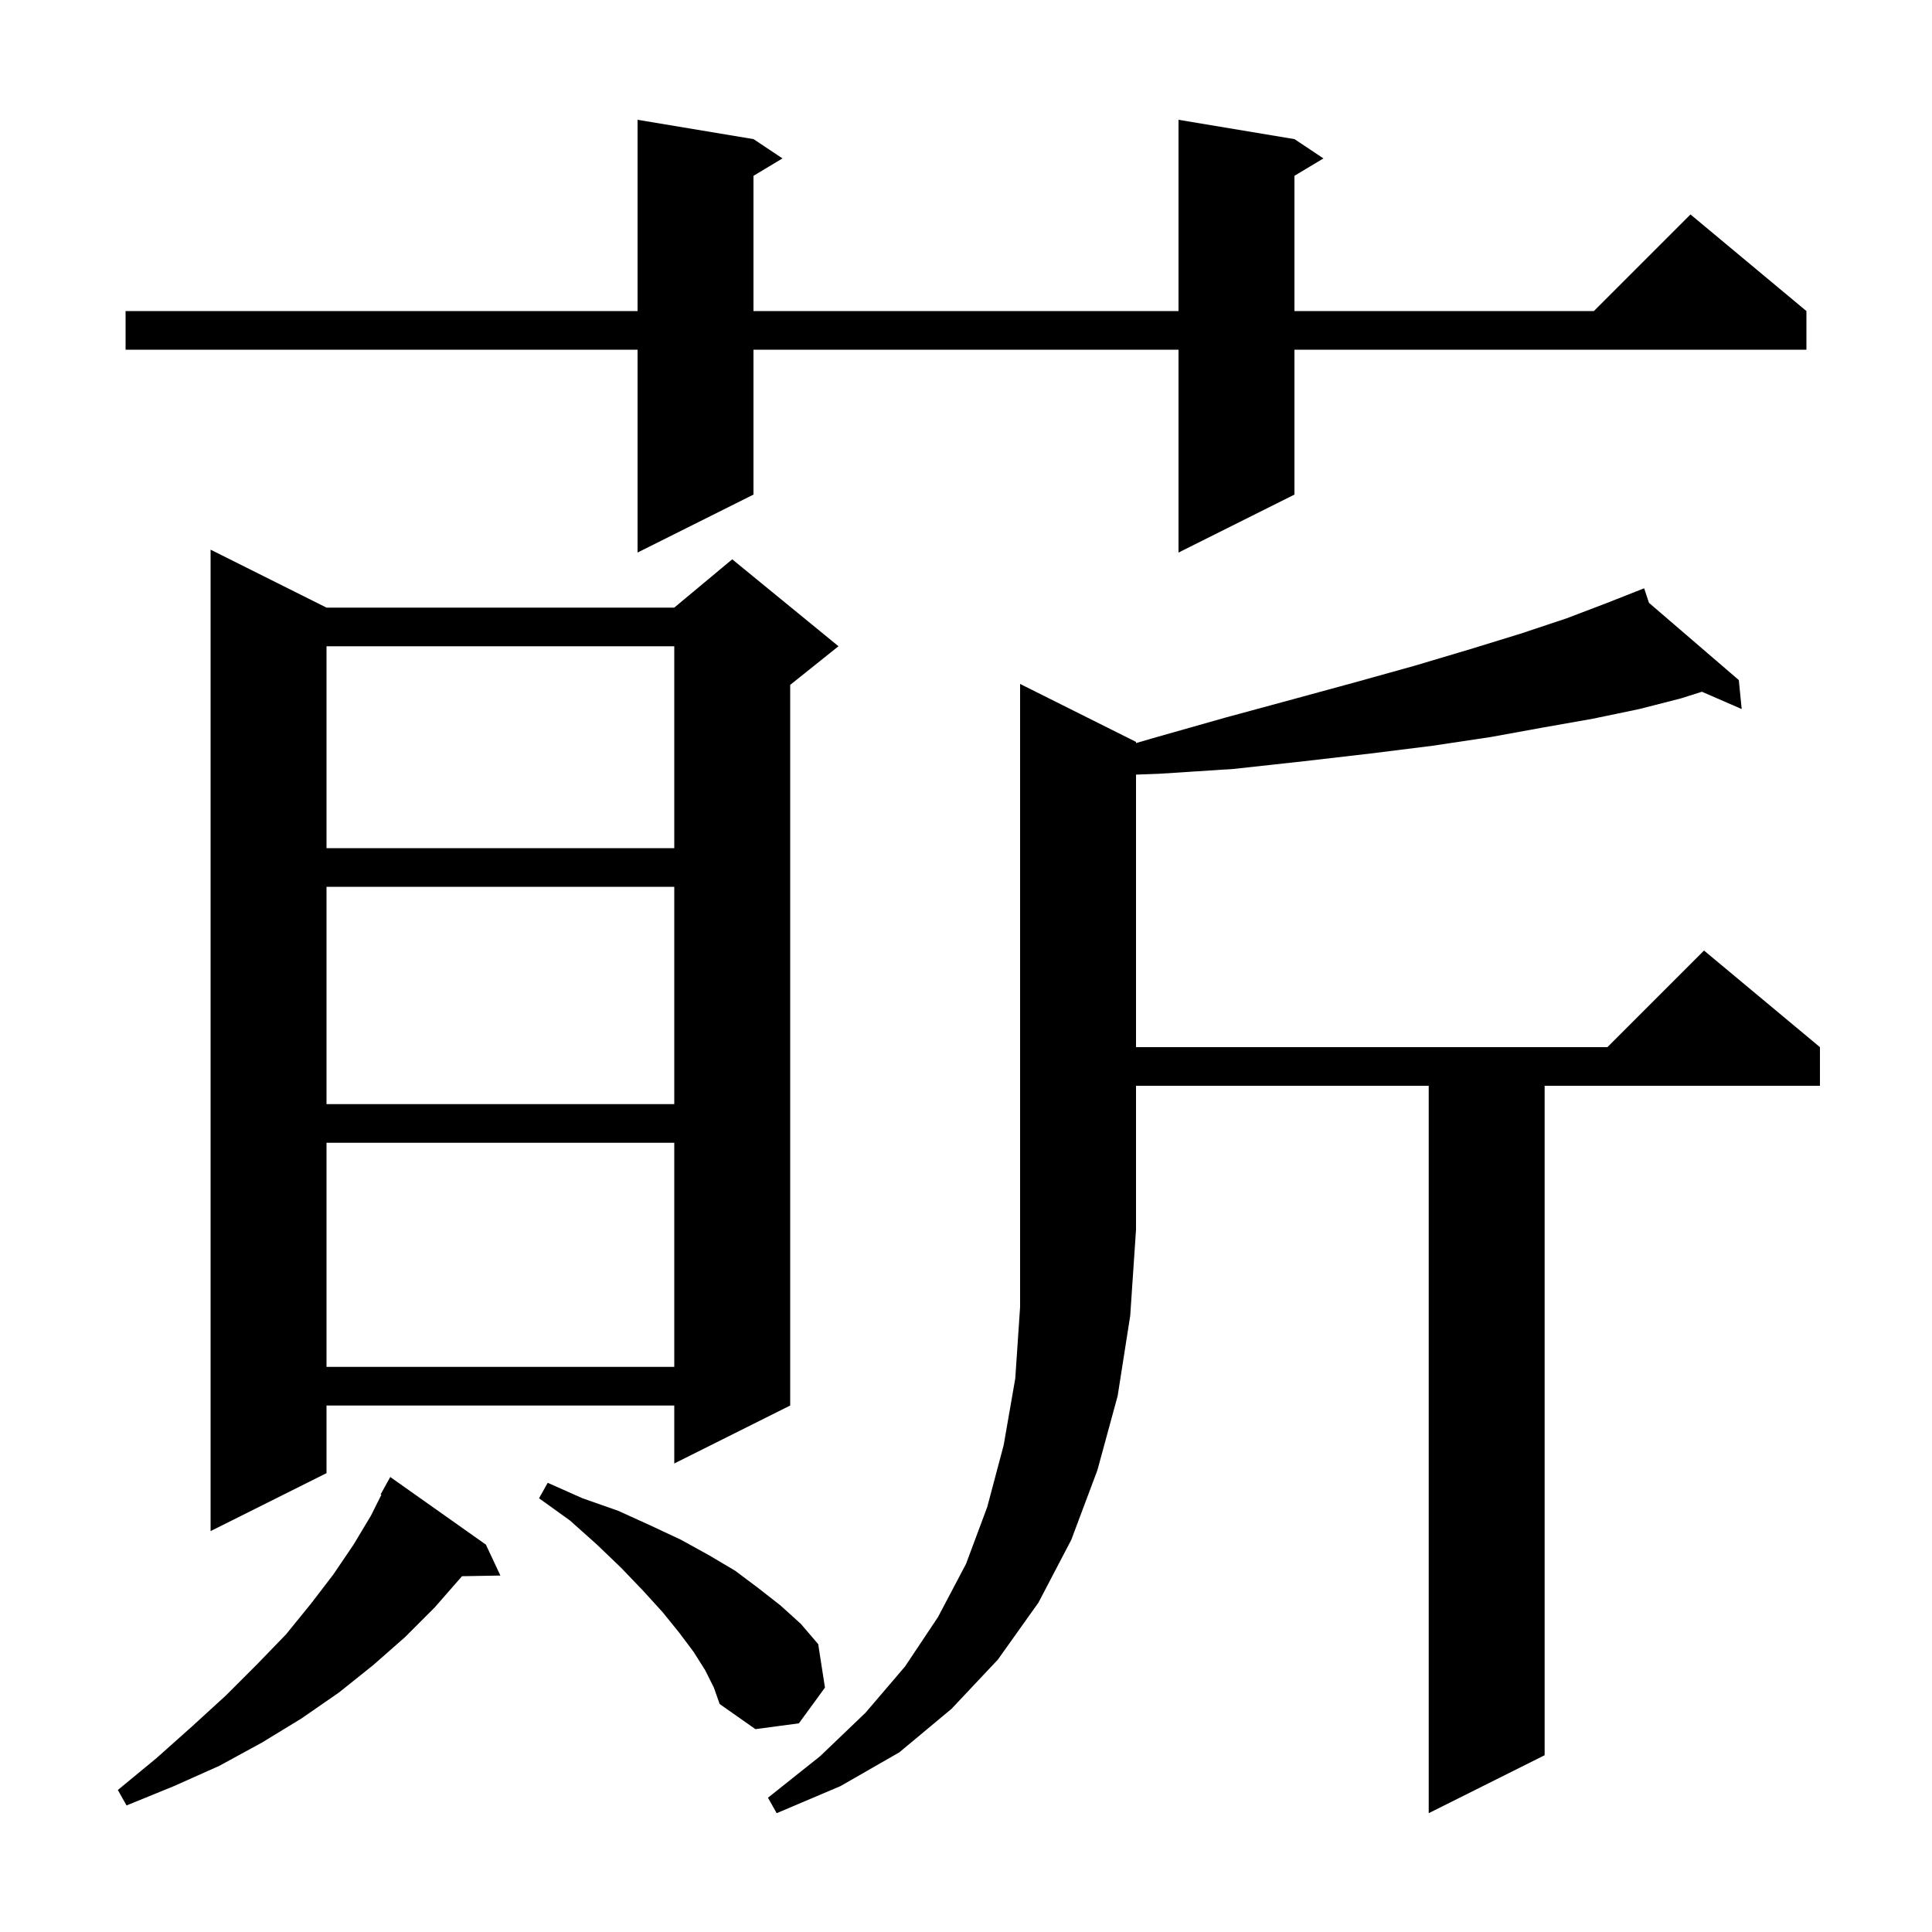 <svg xmlns="http://www.w3.org/2000/svg" xmlns:xlink="http://www.w3.org/1999/xlink" version="1.1" baseProfile="full" viewBox="0 0 200 200" width="200" height="200"><g fill="currentColor"><path d="M 117.6 76.8 L 117.6 76.924 L 119.4 76.4 L 126.8 74.3 L 133.8 72.4 L 140.4 70.6 L 146.5 68.9 L 152.2 67.2 L 157.4 65.6 L 162.2 64.0 L 166.4 62.4 L 169.32 61.247 L 169.3 61.2 L 169.344 61.238 L 170.2 60.9 L 170.702 62.405 L 180.0 70.4 L 180.3 73.4 L 176.181 71.609 L 174.0 72.3 L 169.7 73.4 L 164.9 74.4 L 159.8 75.3 L 154.3 76.3 L 148.3 77.2 L 141.9 78.0 L 135.0 78.8 L 127.7 79.6 L 120.0 80.1 L 117.6 80.188 L 117.6 108.4 L 166.4 108.4 L 176.4 98.4 L 188.4 108.4 L 188.4 112.4 L 159.9 112.4 L 159.9 181.7 L 147.9 187.7 L 147.9 112.4 L 117.6 112.4 L 117.6 127.3 L 117.0 136.2 L 115.7 144.5 L 113.6 152.2 L 110.9 159.4 L 107.5 165.9 L 103.3 171.8 L 98.5 176.9 L 93.1 181.4 L 87.0 184.9 L 80.4 187.7 L 79.5 186.1 L 84.9 181.8 L 89.6 177.3 L 93.7 172.5 L 97.1 167.4 L 100.0 161.9 L 102.2 156.0 L 103.9 149.6 L 105.1 142.7 L 105.6 135.3 L 105.6 70.8 Z M 50.3 159.9 L 51.8 163.1 L 47.824 163.169 L 47.8 163.2 L 45.0 166.4 L 41.9 169.5 L 38.6 172.4 L 35.1 175.2 L 31.2 177.9 L 27.1 180.4 L 22.7 182.8 L 18.0 184.9 L 13.1 186.9 L 12.2 185.3 L 16.2 182.0 L 19.9 178.7 L 23.4 175.5 L 26.6 172.3 L 29.6 169.2 L 32.2 166.0 L 34.5 163.0 L 36.6 159.9 L 38.4 156.9 L 39.481 154.739 L 39.4 154.7 L 40.4 152.9 Z M 73.0 172.9 L 71.8 171.0 L 70.3 169.0 L 68.6 166.9 L 66.6 164.7 L 64.3 162.3 L 61.8 159.9 L 59.0 157.4 L 55.8 155.1 L 56.7 153.5 L 60.3 155.1 L 64.0 156.4 L 67.3 157.9 L 70.5 159.4 L 73.4 161.0 L 76.1 162.6 L 78.5 164.4 L 80.8 166.2 L 82.9 168.1 L 84.7 170.2 L 85.4 174.7 L 82.7 178.4 L 78.2 179.0 L 74.5 176.4 L 73.9 174.7 Z M 33.8 62.9 L 69.8 62.9 L 75.8 57.9 L 86.8 66.9 L 81.8 70.9 L 81.8 145.5 L 69.8 151.5 L 69.8 145.5 L 33.8 145.5 L 33.8 152.5 L 21.8 158.5 L 21.8 56.9 Z M 33.8 118.3 L 33.8 141.5 L 69.8 141.5 L 69.8 118.3 Z M 33.8 91.8 L 33.8 114.3 L 69.8 114.3 L 69.8 91.8 Z M 33.8 66.9 L 33.8 87.8 L 69.8 87.8 L 69.8 66.9 Z M 134.0 14.4 L 137.0 16.4 L 134.0 18.2 L 134.0 32.2 L 165.0 32.2 L 175.0 22.2 L 187.0 32.2 L 187.0 36.2 L 134.0 36.2 L 134.0 51.2 L 122.0 57.2 L 122.0 36.2 L 78.0 36.2 L 78.0 51.2 L 66.0 57.2 L 66.0 36.2 L 13.0 36.2 L 13.0 32.2 L 66.0 32.2 L 66.0 12.4 L 78.0 14.4 L 81.0 16.4 L 78.0 18.2 L 78.0 32.2 L 122.0 32.2 L 122.0 12.4 Z "/></g></svg>